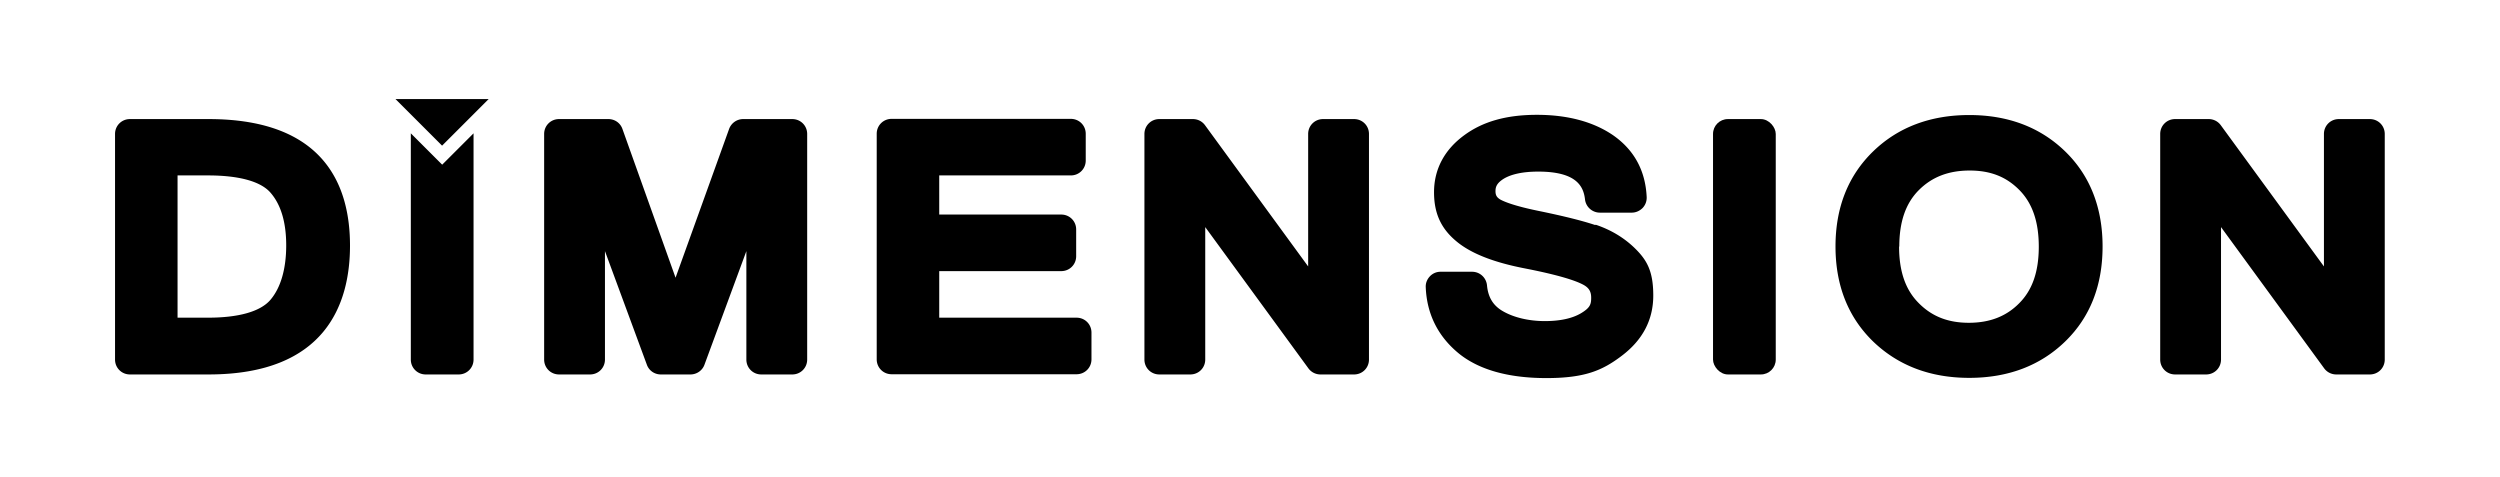 <svg xmlns="http://www.w3.org/2000/svg" viewBox="0 0 1175.7 224.5"><path d="M98.1 56h-37c-3.9 0-7 3.1-7 7v106.1c0 3.9 3.1 7 7 7h37c54.9 0 66.5-33 66.5-60.6S153.1 56 98.1 56zM83.5 82.5h14.3c14.6 0 24.8 2.8 29.4 8.1 4.9 5.6 7.4 13.9 7.4 24.8s-2.5 19.9-7.5 25.7c-4.7 5.4-14.8 8.3-29.3 8.3H83.5V82.5zM372.7 56h-23.2c-3 0-5.6 1.9-6.6 4.6l-25.2 70-25-70c-1-2.8-3.6-4.6-6.6-4.6h-23.2c-3.9 0-7 3.1-7 7v106.1c0 3.9 3.1 7 7 7h14.6c3.9 0 7-3.1 7-7v-51l19.7 53.4c1 2.8 3.6 4.6 6.6 4.6h13.9c2.9 0 5.6-1.8 6.6-4.6l19.7-53.4v51c0 3.9 3.1 7 7 7h14.6c3.9 0 7-3.1 7-7V63c0-3.9-3.1-7-7-7zM506.3 149.4h-64.6v-21.9h57.4c3.9 0 7-3.1 7-7v-12.6c0-3.9-3.1-7-7-7h-57.4V82.5h61.9c3.9 0 7-3.1 7-7V62.9c0-3.9-3.1-7-7-7h-84.3c-3.9 0-7 3.1-7 7V169c0 3.9 3.1 7 7 7h87c3.9 0 7-3.1 7-7v-12.6c0-3.9-3.1-7-7-7zM636.9 56h-14.7c-3.9 0-7 3.1-7 7v62.3l-48.5-66.4A7.01 7.01 0 0 0 561 56h-15.8c-3.9 0-7 3.1-7 7v106.1c0 3.9 3.1 7 7 7h14.6c3.9 0 7-3.1 7-7v-62.3l48.5 66.4c1.3 1.8 3.4 2.9 5.7 2.9h15.8c3.9 0 7-3.1 7-7V63c0-3.9-3.1-7-7-7zM750.1 105.8c-6.3-2.1-14.9-4.2-25.5-6.4-12.5-2.5-17.3-4.6-19.1-5.6-1.6-1-2.2-2-2.2-3.9s.5-3.7 3.8-5.8c3.6-2.2 9.1-3.4 16.3-3.4 18.1 0 21.3 7 22 13.1.4 3.5 3.4 6.2 7 6.2h15c1.9 0 3.7-.8 5.1-2.2 1.3-1.4 2-3.2 1.9-5.2-.6-12.4-5.9-22.1-15.8-29-9.2-6.3-21.3-9.6-35.8-9.6s-25.5 3.2-34.2 9.6c-9.3 6.8-14.2 16-14.2 26.8s3.9 17.9 11.4 23.8c6.8 5.3 17.1 9.3 31.7 12.1 15.8 3.1 23.1 5.6 26.5 7.3 3.1 1.5 4.3 3.3 4.3 6.4s-.5 4.7-4.6 7.2-9.9 3.8-17.2 3.8-14.5-1.6-19.8-4.7c-4.5-2.6-6.9-6.5-7.4-12.2-.4-3.6-3.4-6.3-7-6.3h-14.9c-1.9 0-3.7.8-5 2.2-1.3 1.4-2 3.2-1.9 5.1.5 12.5 5.7 23 15.4 31 9.4 7.7 23.3 11.7 41.3 11.7s26.3-3.5 35.5-10.5c9.8-7.4 14.8-16.9 14.8-28.3s-2.9-16.6-8.6-22.2c-5.1-5-11.3-8.7-18.4-11.1z"/><rect x="805.6" y="56" width="29.5" height="120.1" rx="7" ry="7"/><path d="M926.1 54.1c-18.2 0-33.4 5.7-45.1 17-11.8 11.4-17.8 26.4-17.8 44.8s6 33.4 17.8 44.8c11.8 11.3 26.9 17 45.1 17s33.3-5.7 45-17c11.8-11.4 17.7-26.4 17.7-44.8s-6-33.5-17.7-44.8c-11.7-11.3-26.8-17-45-17zM893.2 116c0-11.7 3-20.4 9.2-26.6 6.2-6.2 14-9.2 23.9-9.2s17.3 3 23.4 9.2c6.1 6.2 9.1 14.9 9.1 26.6s-3 20.4-9.2 26.6c-6.1 6.2-13.9 9.2-23.7 9.2s-17.4-3-23.6-9.3c-6.2-6.2-9.2-14.9-9.2-26.6zM1114.6 56h-14.7c-3.9 0-7 3.1-7 7v62.3l-48.5-66.4a7.01 7.01 0 0 0-5.7-2.9h-15.8c-3.9 0-7 3.1-7 7v106.1c0 3.9 3.1 7 7 7h14.6c3.9 0 7-3.1 7-7v-62.3l48.5 66.4c1.3 1.8 3.4 2.9 5.7 2.9h15.8c3.9 0 7-3.1 7-7V63c0-3.9-3.1-7-7-7zM207.9 77.4l-14.7-14.7V169.1c0 3.9 3.1 7 7 7h15.5c3.9 0 7-3.1 7-7V62.7L208 77.4z"/><path d="m186 46.6 21.9 21.9 21.9-21.9H186z"/></svg>